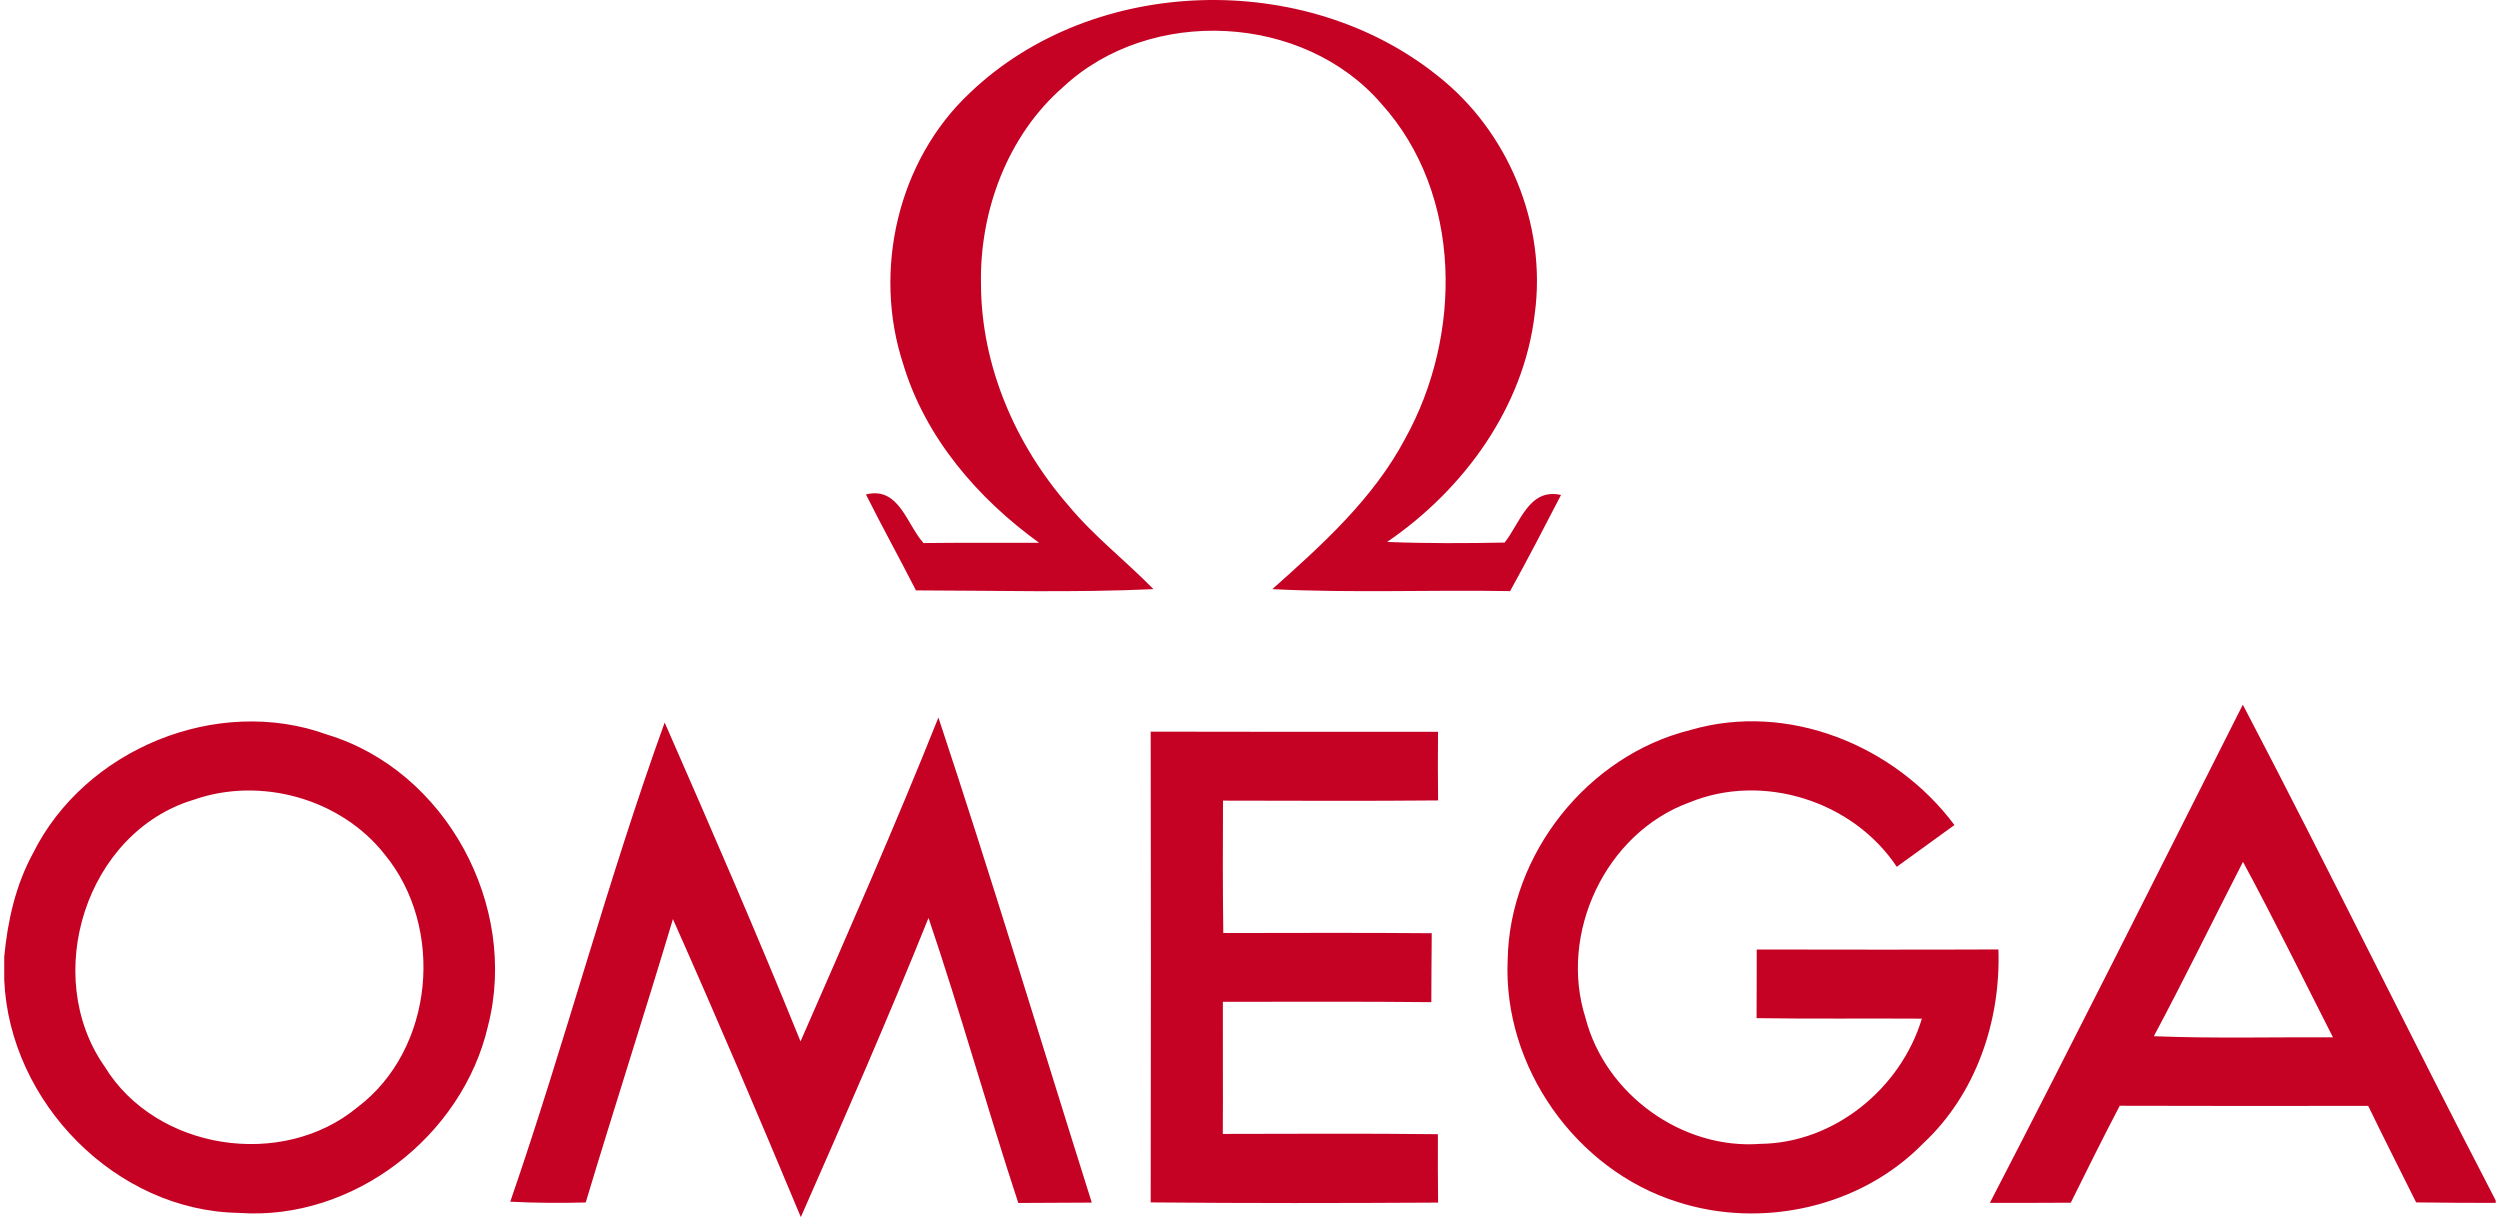 <svg xmlns="http://www.w3.org/2000/svg" width="76" height="37" viewBox="0 0 76 37" fill="none"><path fill-rule="evenodd" clip-rule="evenodd" d="M29.489 2.819C33.243 -0.763 39.678 -0.927 43.703 2.303C45.85 3.987 47.023 6.817 46.658 9.528C46.328 12.378 44.5 14.883 42.168 16.475C43.357 16.523 44.548 16.517 45.74 16.494C46.209 15.909 46.48 14.823 47.455 15.047C46.948 16.025 46.441 17.006 45.907 17.97C43.498 17.927 41.086 18.032 38.679 17.91C40.199 16.555 41.744 15.167 42.713 13.342C44.454 10.213 44.476 5.902 41.992 3.152C39.627 0.409 34.975 0.179 32.33 2.636C30.628 4.113 29.776 6.417 29.822 8.642C29.829 11.117 30.869 13.52 32.483 15.37C33.255 16.303 34.22 17.045 35.065 17.91C32.658 18.02 30.252 17.952 27.845 17.948C27.348 16.974 26.817 16.014 26.325 15.032C27.329 14.776 27.562 15.942 28.075 16.509C29.246 16.496 30.418 16.502 31.591 16.502C29.724 15.154 28.128 13.303 27.457 11.067C26.525 8.227 27.291 4.876 29.489 2.819ZM68.182 21.422C70.796 26.416 73.269 31.489 75.869 36.493V36.568C75.061 36.568 74.256 36.564 73.451 36.553C72.966 35.574 72.467 34.599 71.993 33.618C69.473 33.621 66.956 33.624 64.44 33.615C63.93 34.59 63.441 35.574 62.952 36.562C62.132 36.568 61.312 36.568 60.492 36.568C63.095 31.54 65.629 26.477 68.182 21.422ZM65.477 31.501C67.29 31.573 69.106 31.526 70.922 31.534C70.016 29.754 69.137 27.959 68.187 26.2C67.281 27.965 66.411 29.75 65.477 31.501ZM1 25.946C2.571 22.773 6.605 21.115 9.946 22.332C13.565 23.429 15.769 27.544 14.836 31.185C14.063 34.542 10.732 37.122 7.268 36.872C3.52 36.818 0.29 33.508 0.129 29.796L0.129 29.087C0.23 28 0.475 26.909 1 25.946ZM5.89 24.312C2.616 25.296 1.243 29.658 3.179 32.42C4.735 34.972 8.576 35.559 10.864 33.663C13.198 31.906 13.532 28.203 11.693 25.973C10.357 24.276 7.92 23.599 5.89 24.312ZM15.512 36.532C16.275 36.57 17.04 36.576 17.806 36.555C18.67 33.678 19.595 30.819 20.457 27.941C21.792 30.941 23.08 33.967 24.345 37C25.672 33.986 26.996 30.962 28.227 27.905C29.199 30.774 30.011 33.693 30.956 36.57C31.701 36.568 32.447 36.564 33.19 36.559C31.639 31.642 30.151 26.706 28.528 21.813C27.205 25.126 25.764 28.391 24.336 31.659C23.019 28.406 21.616 25.183 20.206 21.965C18.471 26.76 17.177 31.709 15.512 36.532ZM51.391 22.192C48.263 22.967 45.89 25.961 45.833 29.182C45.687 32.426 47.905 35.574 51.003 36.541C53.564 37.367 56.565 36.702 58.458 34.766C60.071 33.267 60.826 31.036 60.752 28.863C58.3 28.874 55.852 28.868 53.404 28.865C53.407 29.56 53.4 30.258 53.4 30.952C55.077 30.977 56.749 30.956 58.425 30.967C57.785 33.087 55.765 34.748 53.52 34.773C51.131 34.956 48.799 33.261 48.201 30.95C47.377 28.379 48.805 25.325 51.355 24.395C53.586 23.476 56.332 24.348 57.662 26.351C58.246 25.928 58.828 25.504 59.415 25.081C57.609 22.657 54.346 21.326 51.391 22.192ZM34.981 22.242C37.894 22.251 40.805 22.246 43.716 22.246C43.707 22.94 43.712 23.637 43.718 24.333C41.539 24.354 39.358 24.342 37.179 24.339C37.173 25.68 37.17 27.022 37.188 28.364C39.299 28.362 41.413 28.352 43.525 28.37C43.521 29.067 43.512 29.769 43.512 30.466C41.398 30.442 39.287 30.457 37.175 30.455C37.17 31.793 37.183 33.133 37.173 34.471C39.353 34.468 41.533 34.454 43.712 34.48C43.707 35.172 43.712 35.863 43.718 36.559C40.809 36.576 37.894 36.58 34.981 36.553C34.99 31.784 34.99 27.013 34.981 22.242Z" fill="#C50124"></path></svg>
